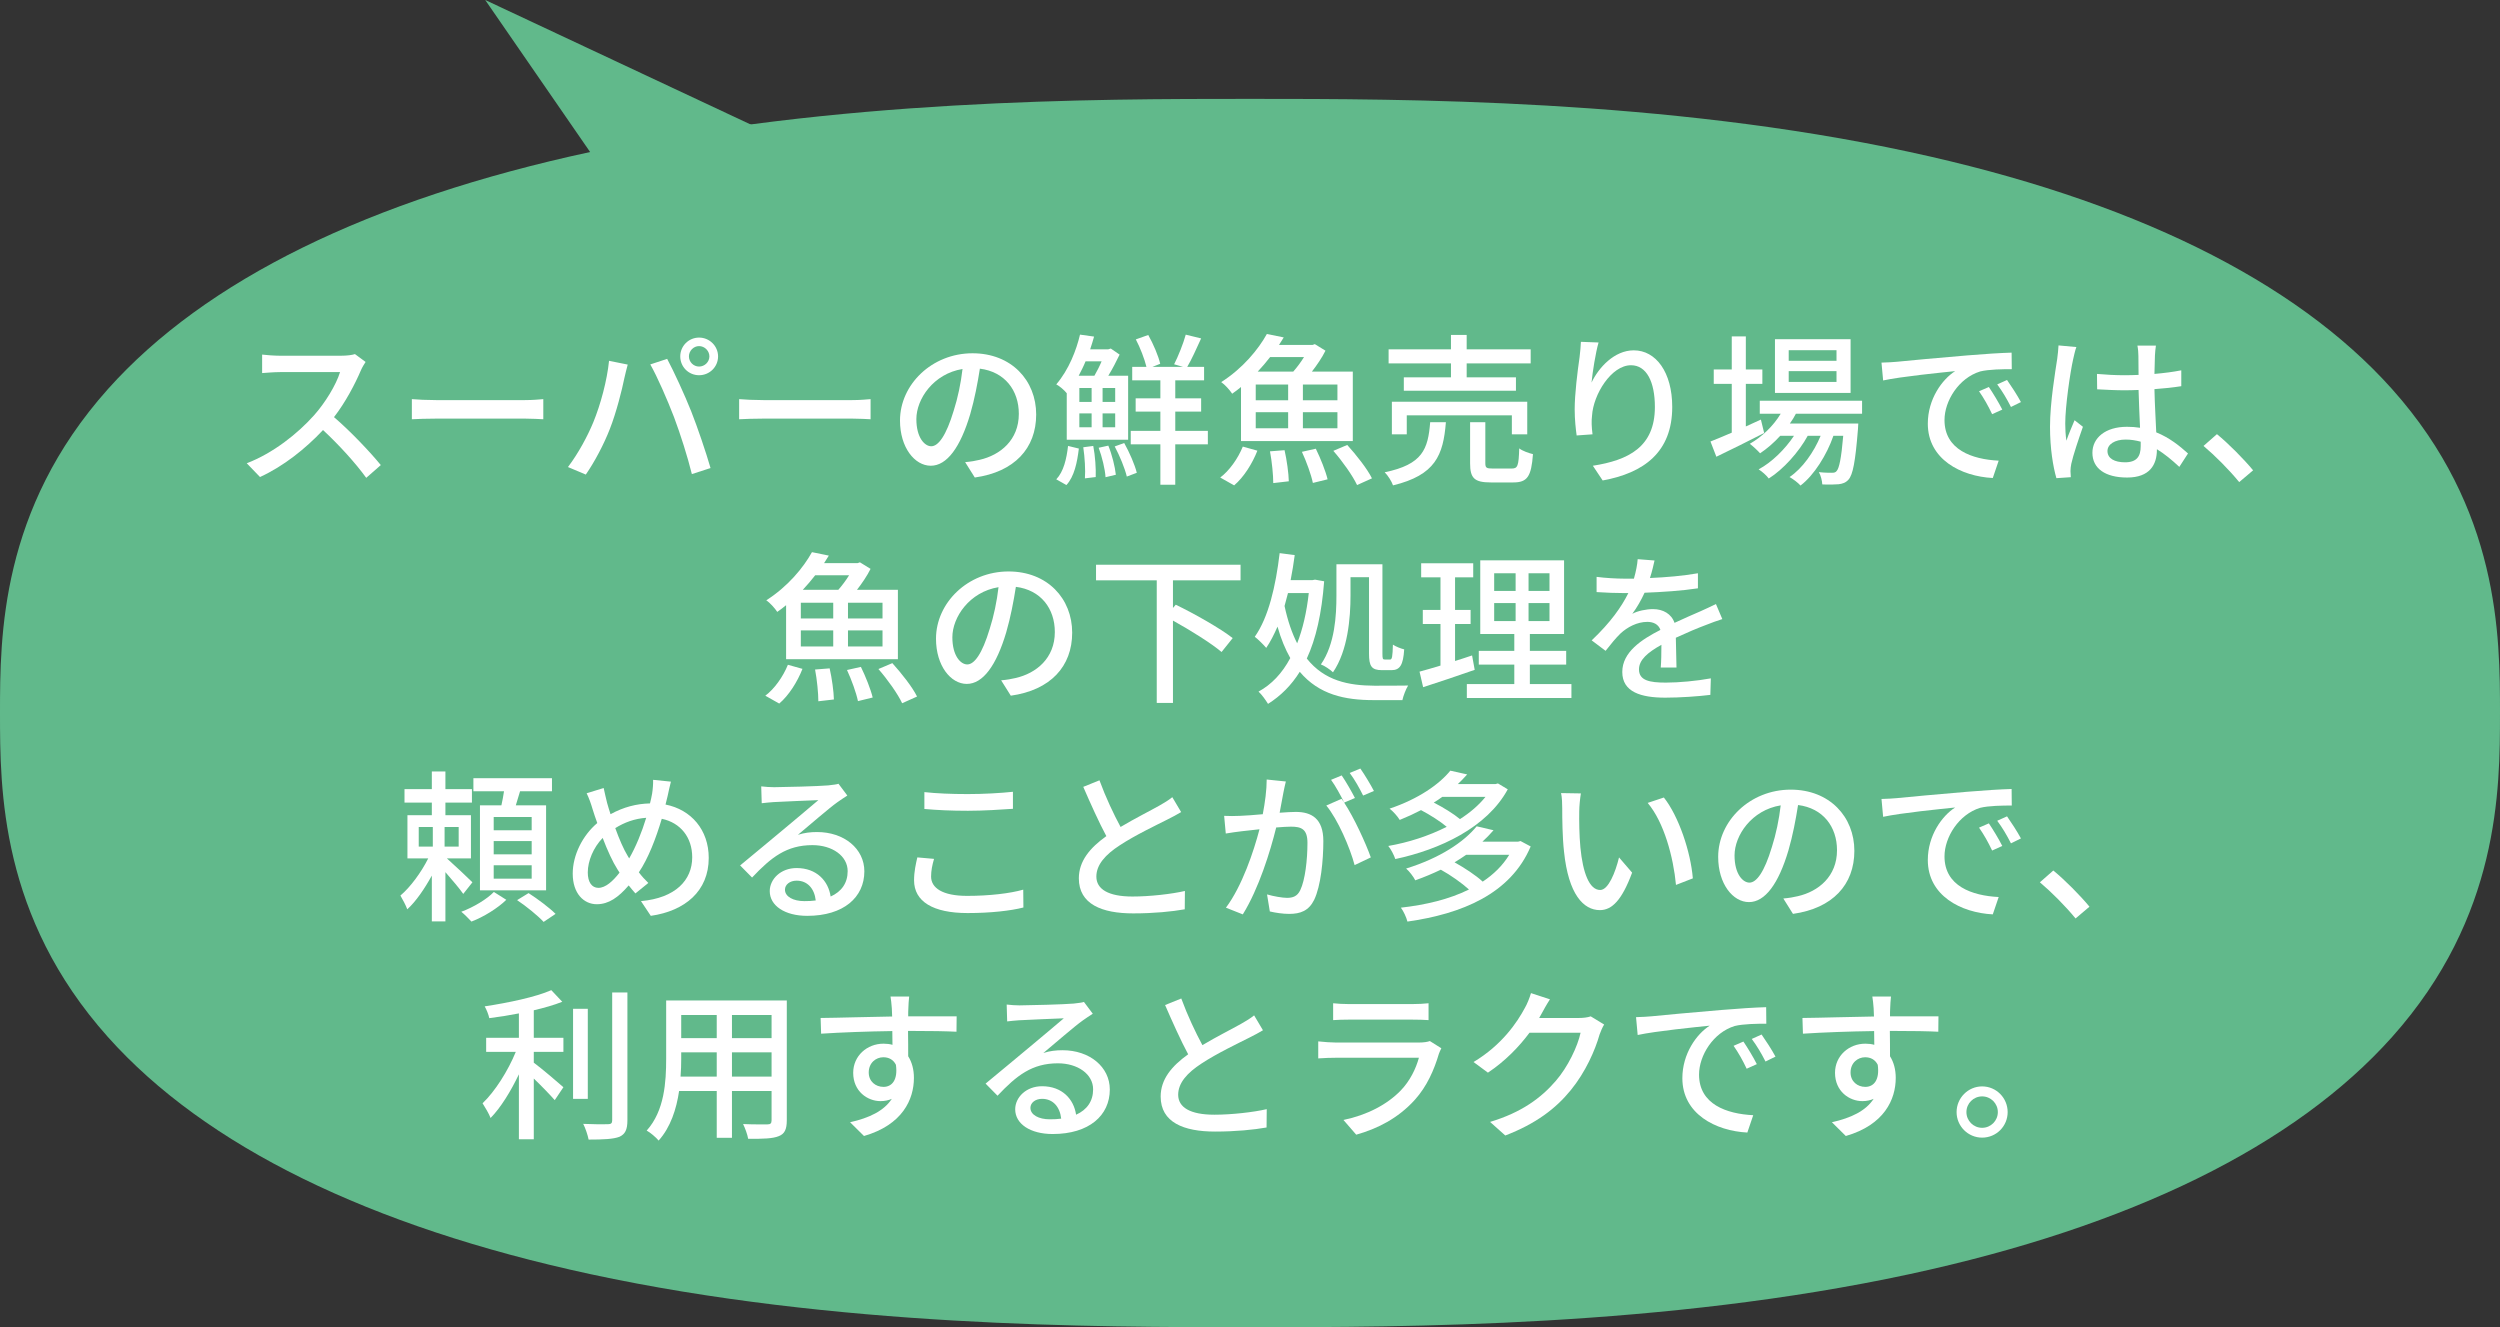 <?xml version="1.0" encoding="UTF-8"?><svg id="_レイヤー_2" xmlns="http://www.w3.org/2000/svg" viewBox="0 0 275 145.994"><rect x="0" y="0" width="275" height="145.994" fill="#333333" stroke="none"/><defs><style>.cls-1{fill:#fff;}.cls-2{fill:#61b98b;}</style></defs><g id="_特集"><path class="cls-2" d="m275,78.435c0-8.466-.048-22.395-11.873-35.637-10.69-11.971-28.732-20.836-53.097-26.088-26.95-5.811-55.3-5.834-72.53-5.834s-45.579.024-72.53,5.834c-24.365,5.252-42.406,14.117-53.097,26.088C.047,56.04,0,69.969,0,78.435s.047,22.395,11.872,35.638c10.691,11.97,28.732,20.835,53.097,26.088,26.951,5.809,55.3,5.833,72.53,5.833s45.58-.024,72.53-5.833c24.365-5.253,42.407-14.118,53.097-26.088,11.825-13.243,11.873-27.172,11.873-35.638Z"/><path class="cls-1" d="m40.214,39.816c-.126.181-.396.631-.522.936-.63,1.477-1.692,3.511-2.953,5.132,1.855,1.584,4.033,3.907,5.15,5.275l-1.603,1.404c-1.17-1.62-2.971-3.601-4.753-5.258-1.927,2.053-4.339,3.979-6.932,5.168l-1.458-1.513c2.917-1.116,5.618-3.277,7.4-5.275,1.224-1.368,2.431-3.349,2.863-4.754h-6.608c-.702,0-1.675.091-1.963.108v-2.034c.36.054,1.405.126,1.963.126h6.68c.666,0,1.261-.072,1.567-.181l1.17.864Z"/><path class="cls-1" d="m45.304,43.904c.576.054,1.693.107,2.665.107h9.777c.882,0,1.585-.072,2.017-.107v2.214c-.396-.018-1.206-.071-1.999-.071h-9.795c-1.008,0-2.071.036-2.665.071v-2.214Z"/><path class="cls-1" d="m66.996,39.69l2.053.414c-.126.45-.288,1.135-.378,1.53-.234,1.188-.882,3.764-1.585,5.546-.648,1.675-1.675,3.619-2.647,5.023l-1.963-.828c1.134-1.494,2.161-3.403,2.791-4.934.792-1.927,1.512-4.591,1.728-6.752Zm4.537.397l1.855-.612c.72,1.351,1.927,3.961,2.647,5.779.684,1.728,1.638,4.538,2.124,6.231l-2.053.666c-.486-1.963-1.242-4.339-1.963-6.266-.72-1.873-1.837-4.447-2.611-5.798Zm5.366-2.953c1.152,0,2.089.936,2.089,2.07,0,1.152-.936,2.071-2.089,2.071s-2.071-.919-2.071-2.071c0-1.134.918-2.07,2.071-2.07Zm0,3.188c.612,0,1.134-.505,1.134-1.117,0-.611-.522-1.134-1.134-1.134s-1.117.522-1.117,1.134c0,.612.504,1.117,1.117,1.117Z"/><path class="cls-1" d="m81.305,43.904c.576.054,1.693.107,2.665.107h9.777c.882,0,1.585-.072,2.017-.107v2.214c-.396-.018-1.206-.071-1.999-.071h-9.795c-1.008,0-2.071.036-2.665.071v-2.214Z"/><path class="cls-1" d="m106.165,50.835c.63-.054,1.152-.144,1.585-.252,2.287-.522,4.321-2.179,4.321-5.06,0-2.593-1.548-4.627-4.285-4.97-.252,1.603-.576,3.331-1.062,5.006-1.08,3.637-2.557,5.672-4.339,5.672-1.765,0-3.385-1.999-3.385-4.97,0-3.961,3.511-7.4,7.976-7.4,4.285,0,7.004,2.989,7.004,6.734,0,3.727-2.395,6.319-6.752,6.932l-1.062-1.692Zm-1.26-5.653c.45-1.404.792-3.025.972-4.592-3.205.522-5.077,3.313-5.077,5.51,0,2.053.918,2.989,1.638,2.989.774,0,1.638-1.152,2.467-3.907Z"/><path class="cls-1" d="m117.341,43.255c-.27-.342-.774-.774-1.152-.973,1.387-1.62,2.215-3.781,2.611-5.474l1.548.216c-.126.45-.27.919-.432,1.405h1.981l.288-.091.972.667c-.36.756-.792,1.584-1.242,2.322h2.179v7.04h-6.752v-5.113Zm-1.152,9.471c.81-.847,1.134-2.251,1.296-3.673l1.188.288c-.18,1.53-.504,3.079-1.368,4.015l-1.116-.63Zm3.223-12.981c-.216.54-.486,1.062-.756,1.584h1.728c.27-.468.558-1.026.792-1.584h-1.765Zm.666,4.465v-1.53h-1.35v1.53h1.35Zm-1.35,1.261v1.53h1.35v-1.53h-1.35Zm1.53,3.583c.216,1.098.306,2.503.27,3.421l-1.188.144c.072-.918-.018-2.322-.18-3.421l1.098-.144Zm1.657-.036c.414,1.008.738,2.341.828,3.205l-1.134.27c-.054-.882-.378-2.215-.756-3.24l1.062-.234Zm.756-6.338h-1.387v1.53h1.387v-1.53Zm0,2.791h-1.387v1.53h1.387v-1.53Zm.99,3.259c.576,1.026,1.17,2.394,1.387,3.276l-1.098.415c-.216-.9-.774-2.269-1.332-3.313l1.044-.378Zm9.201.144h-3.583v4.447h-1.638v-4.447h-3.259v-1.477h3.259v-2.124h-2.719v-1.459h2.719v-1.98h-3.097v-1.477h1.566c-.216-.882-.684-2.106-1.17-3.024l1.368-.486c.558.99,1.117,2.305,1.315,3.169l-.864.342h3.385l-.99-.288c.45-.882,1.008-2.269,1.278-3.259l1.693.414c-.504,1.099-1.044,2.323-1.53,3.133h1.855v1.477h-3.169v1.98h2.845v1.459h-2.845v2.124h3.583v1.477Z"/><path class="cls-1" d="m134.224,52.528c.991-.738,1.945-2.07,2.485-3.403l1.603.45c-.558,1.423-1.495,2.917-2.557,3.817l-1.53-.864Zm2.287-9.957c-.306.252-.63.504-.972.738-.27-.414-.81-1.008-1.206-1.278,2.377-1.513,4.087-3.601,5.023-5.294l1.855.379c-.162.27-.342.558-.522.828h3.691l.252-.09,1.17.72c-.36.738-.936,1.585-1.495,2.305h4.502v7.635h-12.298v-5.942Zm1.62,1.459h3.565v-1.728h-3.565v1.728Zm0,3.078h3.565v-1.764h-3.565v1.764Zm1.585-7.832c-.414.54-.882,1.08-1.368,1.603h3.907c.414-.468.846-1.044,1.188-1.603h-3.727Zm1.585,10.245c.252,1.099.45,2.557.468,3.421l-1.711.198c0-.882-.144-2.358-.36-3.493l1.603-.126Zm3.439-.162c.522,1.062,1.08,2.467,1.296,3.367l-1.62.397c-.18-.883-.702-2.341-1.206-3.422l1.53-.342Zm2.377-7.058h-3.799v1.728h3.799v-1.728Zm0,3.043h-3.799v1.764h3.799v-1.764Zm1.08,3.601c.991,1.099,2.197,2.611,2.719,3.673l-1.639.738c-.468-1.008-1.602-2.61-2.611-3.763l1.53-.648Z"/><path class="cls-1" d="m159.048,46.441c-.288,3.638-1.152,5.816-5.816,6.95-.144-.432-.576-1.116-.918-1.44,4.177-.864,4.771-2.539,5.006-5.51h1.728Zm.558-6.464h-6.86v-1.548h6.86v-1.585h1.728v1.585h7.04v1.548h-7.04v1.53h5.42v1.477h-12.334v-1.477h5.186v-1.53Zm6.698,7.797v-2.089h-11.56v2.089h-1.638v-3.583h14.891v3.583h-1.693Zm0,3.763c.63,0,.756-.27.81-2.215.342.271,1.044.522,1.512.631-.18,2.484-.63,3.114-2.161,3.114h-2.485c-1.819,0-2.269-.486-2.269-2.106v-4.519h1.675v4.502c0,.521.126.594.81.594h2.107Z"/><path class="cls-1" d="m175.842,37.673c-.324,1.116-.666,3.277-.774,4.411.774-1.638,2.503-3.547,4.646-3.547,2.431,0,4.231,2.394,4.231,6.231,0,4.969-3.115,7.256-7.652,8.084l-1.08-1.62c3.907-.612,6.824-2.053,6.824-6.464,0-2.773-.918-4.592-2.629-4.592-2.161,0-4.141,3.205-4.285,5.546-.072.594-.054,1.206.054,2.053l-1.747.126c-.09-.666-.216-1.711-.216-2.881,0-1.675.306-4.123.54-5.744.072-.594.126-1.206.144-1.675l1.944.072Z"/><path class="cls-1" d="m194.058,47.63c-1.801.918-3.745,1.891-5.258,2.611l-.648-1.675c.648-.252,1.458-.595,2.341-.973v-5.365h-1.981v-1.585h1.981v-3.637h1.549v3.637h1.818v1.585h-1.818v4.682c.54-.252,1.098-.505,1.656-.757l.36,1.477Zm3.493-2.124c-.198.378-.414.737-.666,1.08h7.526s-.018.414-.036.63c-.288,3.602-.558,5.006-1.044,5.546-.306.342-.648.45-1.08.504-.414.036-1.08.054-1.8.019-.018-.397-.162-.991-.378-1.351.612.071,1.17.071,1.404.071.27,0,.414-.018.558-.197.27-.307.504-1.333.72-3.871h-1.08c-.72,2.088-2.125,4.339-3.619,5.474-.27-.307-.792-.702-1.206-.936,1.404-.936,2.665-2.719,3.421-4.537h-1.422c-.972,1.782-2.683,3.69-4.285,4.699-.252-.343-.72-.757-1.116-1.009,1.422-.756,2.899-2.196,3.889-3.69h-1.512c-.684.756-1.44,1.404-2.215,1.926-.234-.27-.81-.81-1.134-1.044,1.35-.774,2.575-1.944,3.403-3.312h-2.305v-1.423h11.253v1.423h-7.274Zm6.014-2.287h-8.319v-5.906h8.319v5.906Zm-1.549-4.699h-5.258v1.17h5.258v-1.17Zm0,2.305h-5.258v1.188h5.258v-1.188Z"/><path class="cls-1" d="m208.619,39.798c1.296-.126,4.483-.433,7.761-.702,1.89-.162,3.691-.271,4.897-.307l.018,1.819c-.99,0-2.539.018-3.475.252-2.359.72-3.925,3.24-3.925,5.348,0,3.259,3.025,4.321,5.96,4.465l-.648,1.908c-3.493-.18-7.148-2.052-7.148-5.978,0-2.7,1.566-4.861,3.007-5.779-1.549.162-5.924.594-7.922,1.026l-.18-1.963c.684-.018,1.296-.054,1.657-.09Zm11.632,5.258l-1.117.504c-.432-.918-.9-1.747-1.44-2.521l1.08-.469c.432.631,1.098,1.728,1.477,2.485Zm2.053-.829l-1.098.541c-.468-.919-.936-1.711-1.512-2.485l1.08-.486c.432.612,1.135,1.693,1.53,2.431Z"/><path class="cls-1" d="m228.401,38.177c-.126.307-.288,1.045-.36,1.369-.324,1.44-.864,5.149-.864,7.058,0,.631.036,1.225.126,1.873.252-.738.63-1.603.9-2.251l.918.721c-.468,1.332-1.08,3.15-1.278,4.068-.054.234-.09.595-.09.81.018.18.018.45.036.666l-1.585.108c-.36-1.242-.702-3.241-.702-5.653,0-2.665.576-6.05.792-7.473.054-.45.126-1.009.144-1.477l1.962.18Zm11.325,13.181c-.828-.774-1.638-1.44-2.467-1.945v.055c0,1.656-.792,3.061-3.277,3.061-2.413,0-3.817-1.008-3.817-2.719,0-1.639,1.422-2.862,3.799-2.862.504,0,.991.035,1.44.107-.054-1.242-.126-2.772-.162-4.159-.504.019-1.008.036-1.513.036-1.026,0-1.998-.054-3.043-.108l-.018-1.692c1.026.09,2.017.144,3.079.144.504,0,.99-.019,1.495-.036,0-.883-.018-1.639-.018-2.089,0-.306-.036-.792-.108-1.134h2.035c-.054.359-.09.737-.108,1.098-.018.45-.036,1.207-.054,2.017,1.044-.09,2.035-.216,2.953-.396v1.746c-.918.144-1.927.252-2.953.324.036,1.782.144,3.385.198,4.753,1.477.595,2.593,1.513,3.493,2.323l-.954,1.477Zm-4.249-2.773c-.54-.144-1.08-.233-1.657-.233-1.188,0-1.998.521-1.998,1.26,0,.828.792,1.242,1.927,1.242,1.315,0,1.728-.666,1.728-1.782v-.486Z"/><path class="cls-1" d="m246.312,53.031c-1.134-1.386-2.665-2.916-3.925-3.978l1.477-1.297c1.278,1.045,2.953,2.737,3.979,3.979l-1.53,1.296Z"/><path class="cls-1" d="m84.184,76.528c.991-.738,1.945-2.07,2.485-3.403l1.603.45c-.558,1.423-1.495,2.917-2.557,3.817l-1.53-.864Zm2.287-9.957c-.306.252-.63.504-.972.738-.27-.414-.81-1.008-1.206-1.278,2.377-1.513,4.087-3.601,5.023-5.294l1.855.379c-.162.27-.342.558-.522.828h3.691l.252-.09,1.17.72c-.36.738-.936,1.585-1.495,2.305h4.502v7.635h-12.298v-5.942Zm1.62,1.459h3.565v-1.728h-3.565v1.728Zm0,3.078h3.565v-1.764h-3.565v1.764Zm1.585-7.832c-.414.54-.882,1.08-1.368,1.603h3.907c.414-.468.846-1.044,1.188-1.603h-3.727Zm1.585,10.245c.252,1.099.45,2.557.468,3.421l-1.711.198c0-.882-.144-2.358-.36-3.493l1.603-.126Zm3.439-.162c.522,1.062,1.08,2.467,1.296,3.367l-1.62.397c-.18-.883-.702-2.341-1.206-3.422l1.53-.342Zm2.377-7.058h-3.799v1.728h3.799v-1.728Zm0,3.043h-3.799v1.764h3.799v-1.764Zm1.08,3.601c.991,1.099,2.197,2.611,2.719,3.673l-1.639.738c-.468-1.008-1.602-2.61-2.611-3.763l1.53-.648Z"/><path class="cls-1" d="m110.125,74.835c.63-.054,1.152-.144,1.585-.252,2.287-.522,4.321-2.179,4.321-5.06,0-2.593-1.548-4.627-4.285-4.97-.252,1.603-.576,3.331-1.062,5.006-1.08,3.637-2.557,5.672-4.339,5.672-1.765,0-3.385-1.999-3.385-4.97,0-3.961,3.511-7.4,7.976-7.4,4.285,0,7.004,2.989,7.004,6.734,0,3.727-2.395,6.319-6.752,6.932l-1.062-1.692Zm-1.26-5.653c.45-1.404.792-3.025.972-4.592-3.205.522-5.077,3.313-5.077,5.51,0,2.053.918,2.989,1.638,2.989.774,0,1.638-1.152,2.467-3.907Z"/><path class="cls-1" d="m129.025,63.834v3.043l.306-.36c2.053.99,4.88,2.593,6.266,3.673l-1.224,1.53c-1.152-.972-3.403-2.376-5.347-3.457v9.057h-1.783v-13.485h-6.68v-1.711h15.899v1.711h-7.436Z"/><path class="cls-1" d="m145.657,63.941c-.27,3.548-.9,6.32-1.909,8.499,1.945,2.448,4.574,2.971,7.436,2.988.63,0,2.935,0,3.709-.018-.252.397-.54,1.17-.63,1.603h-3.169c-3.151,0-5.996-.594-8.12-3.115-.936,1.495-2.089,2.647-3.493,3.529-.252-.414-.684-1.026-1.044-1.351,1.422-.774,2.593-1.998,3.493-3.69-.54-.955-1.026-2.107-1.404-3.457-.378.864-.774,1.656-1.242,2.34-.234-.288-.9-.954-1.26-1.224,1.512-2.143,2.305-5.564,2.737-9.201l1.657.216c-.126.936-.27,1.855-.45,2.755h2.395l.288-.054,1.008.18Zm-3.979,1.297c-.126.486-.252.972-.378,1.422.36,1.675.828,3.007,1.387,4.106.612-1.566,1.044-3.403,1.278-5.527h-2.287Zm6.878.27c0,2.467-.288,6.05-1.927,8.445-.27-.271-.954-.738-1.332-.864,1.548-2.233,1.71-5.384,1.71-7.581v-3.438h5.06v9.831c0,.576.036.647.27.647h.576c.216,0,.27-.323.306-1.638.324.216.864.432,1.242.521-.108,1.728-.468,2.287-1.404,2.287h-1.026c-1.17,0-1.44-.433-1.44-1.837v-8.391h-2.035v2.017Z"/><path class="cls-1" d="m162.216,73.683c-1.963.685-4.051,1.387-5.672,1.908l-.396-1.71c.648-.181,1.44-.397,2.305-.666v-4.573h-1.945v-1.549h1.945v-3.583h-2.125v-1.549h5.726v1.549h-1.998v3.583h1.71v1.549h-1.71v4.068c.612-.197,1.26-.396,1.873-.611l.288,1.584Zm10.641,1.566v1.53h-11.505v-1.53h5.221v-2.143h-3.907v-1.513h3.907v-1.855h-3.745v-8.102h9.219v8.102h-3.763v1.855h3.997v1.513h-3.997v2.143h4.574Zm-8.498-10.245h2.359v-1.944h-2.359v1.944Zm0,3.313h2.359v-1.98h-2.359v1.98Zm6.086-5.258h-2.305v1.944h2.305v-1.944Zm0,3.277h-2.305v1.98h2.305v-1.98Z"/><path class="cls-1" d="m182.683,73.431c.054-.612.072-1.62.072-2.503-1.513.847-2.467,1.656-2.467,2.701,0,1.224,1.152,1.458,2.953,1.458,1.44,0,3.385-.18,4.951-.468l-.054,1.818c-1.296.162-3.349.306-4.951.306-2.665,0-4.736-.611-4.736-2.826,0-2.197,2.143-3.583,4.195-4.628-.216-.63-.792-.882-1.44-.882-1.117,0-2.196.576-2.953,1.278-.522.504-1.044,1.152-1.638,1.908l-1.53-1.152c2.089-1.98,3.295-3.709,4.033-5.203h-.522c-.738,0-1.98-.036-2.971-.108v-1.674c.936.126,2.215.197,3.061.197h1.044c.234-.81.378-1.584.414-2.143l1.855.144c-.108.468-.252,1.152-.504,1.927,1.764-.072,3.637-.234,5.276-.522v1.656c-1.747.271-3.943.414-5.87.486-.36.792-.828,1.62-1.35,2.322.558-.323,1.566-.521,2.269-.521,1.117,0,2.035.521,2.377,1.512,1.098-.521,2.017-.899,2.863-1.278.594-.27,1.116-.504,1.692-.792l.702,1.656c-.486.144-1.26.433-1.8.648-.918.342-2.071.828-3.313,1.404.018,1.009.054,2.431.072,3.277h-1.728Z"/><path class="cls-1" d="m50.958,98.331c-.396-.576-1.242-1.566-1.963-2.394v5.419h-1.494v-5.041c-.792,1.44-1.747,2.845-2.701,3.709-.162-.45-.522-1.116-.756-1.513,1.098-.918,2.305-2.574,3.061-4.087h-2.287v-4.754h2.683v-1.386h-3.007v-1.477h3.007v-1.944h1.494v1.944h2.917v1.477h-2.917v1.386h2.809v4.754h-2.647c.756.666,2.395,2.215,2.809,2.629l-1.008,1.278Zm-4.897-5.204h1.548v-2.16h-1.548v2.16Zm4.393-2.16h-1.549v2.16h1.549v-2.16Zm5.239,8.013c-.936.918-2.503,1.89-3.835,2.394-.27-.288-.756-.793-1.116-1.081,1.332-.485,2.845-1.404,3.583-2.178l1.368.864Zm-.54-10.39c.108-.486.216-1.044.288-1.549h-3.367v-1.44h8.643v1.44h-3.511c-.162.541-.324,1.062-.468,1.549h3.331v9.345h-7.274v-9.345h2.359Zm3.331,1.278h-4.177v1.459h4.177v-1.459Zm0,2.647h-4.177v1.459h4.177v-1.459Zm0,2.665h-4.177v1.477h4.177v-1.477Zm-.342,3.062c.99.63,2.305,1.62,2.971,2.286l-1.315.883c-.612-.667-1.891-1.711-2.917-2.396l1.26-.773Z"/><path class="cls-1" d="m73.802,85.98c-.126.45-.27,1.17-.36,1.566-.072.306-.144.63-.234.954,2.827.558,4.753,2.791,4.753,5.87,0,3.654-2.611,5.833-6.374,6.373l-1.08-1.62c3.799-.342,5.636-2.305,5.636-4.825,0-2.179-1.278-3.8-3.349-4.231-.648,2.179-1.495,4.375-2.521,5.888.324.433.684.828,1.044,1.17l-1.422,1.152c-.252-.288-.504-.576-.738-.882-1.134,1.315-2.196,2.07-3.511,2.07-1.422,0-2.647-1.17-2.647-3.366,0-2.035,1.08-4.195,2.701-5.564-.198-.521-.36-1.044-.522-1.548-.18-.612-.378-1.171-.648-1.728l1.873-.576c.108.521.252,1.116.378,1.639.108.378.234.81.378,1.242,1.44-.793,2.863-1.152,4.339-1.188.09-.378.18-.738.234-1.08.072-.433.126-1.099.108-1.513l1.963.198Zm-5.87,9.669c-.54-.847-1.116-2.107-1.638-3.476-1.026,1.062-1.638,2.539-1.638,3.799,0,1.045.432,1.693,1.17,1.693.774,0,1.585-.721,2.323-1.675l-.216-.342Zm1.278-1.225c.72-1.242,1.387-2.863,1.873-4.466-1.278.091-2.394.505-3.403,1.135.432,1.206.936,2.358,1.368,3.061l.162.271Z"/><path class="cls-1" d="m93.206,87.51c-.36.234-.774.504-1.098.738-.918.648-3.079,2.538-4.339,3.583.72-.234,1.404-.307,2.106-.307,2.989,0,5.204,1.837,5.204,4.321,0,2.863-2.287,4.897-6.284,4.897-2.467,0-4.123-1.116-4.123-2.719,0-1.315,1.206-2.538,2.953-2.538,2.215,0,3.493,1.422,3.745,3.133,1.206-.54,1.873-1.495,1.873-2.791,0-1.675-1.693-2.863-3.871-2.863-2.845,0-4.537,1.333-6.644,3.565l-1.315-1.332c1.387-1.135,3.619-3.007,4.663-3.871.99-.829,3.043-2.539,3.943-3.313-.936.036-3.979.162-4.915.216-.45.036-.918.072-1.315.126l-.054-1.855c.45.055.99.091,1.422.091.936,0,4.97-.108,5.942-.198.612-.072.936-.108,1.135-.181l.972,1.297Zm-3.475,11.541c-.144-1.315-.918-2.179-2.106-2.179-.738,0-1.279.433-1.279.99,0,.774.918,1.261,2.125,1.261.45,0,.864-.018,1.26-.072Z"/><path class="cls-1" d="m102.744,94.478c-.198.685-.324,1.297-.324,1.944,0,1.243,1.242,2.125,3.961,2.125,2.449,0,4.735-.271,6.176-.685l.018,1.963c-1.404.36-3.601.612-6.14.612-3.817,0-5.888-1.278-5.888-3.602,0-.972.198-1.818.36-2.521l1.837.162Zm-1.062-7.346c1.296.144,2.953.216,4.771.216,1.728,0,3.637-.108,4.97-.252v1.872c-1.224.09-3.295.217-4.951.217-1.837,0-3.367-.072-4.79-.198v-1.855Z"/><path class="cls-1" d="m129.926,89.328c-.45.271-.954.54-1.53.828-1.17.595-3.529,1.711-5.221,2.827-1.585,1.026-2.575,2.143-2.575,3.438,0,1.387,1.314,2.197,3.979,2.197,1.891,0,4.303-.271,5.762-.612l-.018,2.017c-1.405.252-3.403.45-5.672.45-3.439,0-5.978-1.009-5.978-3.853,0-1.891,1.206-3.349,3.025-4.646-.81-1.512-1.71-3.511-2.539-5.419l1.782-.721c.702,1.909,1.566,3.728,2.323,5.132,1.566-.936,3.331-1.818,4.249-2.341.594-.342,1.026-.594,1.44-.936l.972,1.639Z"/><path class="cls-1" d="m141.444,85.961c-.09.378-.198.828-.27,1.225-.09.54-.252,1.404-.414,2.215.72-.055,1.368-.09,1.782-.09,1.71,0,3.025.72,3.025,3.204,0,2.107-.27,4.934-1.008,6.465-.594,1.206-1.512,1.548-2.755,1.548-.684,0-1.53-.126-2.124-.27l-.306-1.873c.738.216,1.71.378,2.196.378.63,0,1.135-.162,1.458-.846.54-1.116.792-3.35.792-5.204,0-1.53-.684-1.782-1.819-1.782-.36,0-.954.036-1.62.09-.648,2.629-1.909,6.716-3.673,9.56l-1.855-.737c1.782-2.377,3.061-6.212,3.691-8.625-.81.09-1.53.162-1.945.216-.468.055-1.26.162-1.764.252l-.18-1.944c.612.036,1.117.019,1.728,0,.576-.018,1.53-.09,2.521-.18.252-1.315.432-2.665.432-3.817l2.107.216Zm6.41,2.323c1.08,1.62,2.395,4.501,2.935,6.031l-1.782.847c-.504-1.909-1.855-5.042-3.115-6.554l1.675-.738c.09.126.18.252.288.396-.36-.72-.936-1.801-1.44-2.484l1.17-.486c.45.648,1.098,1.782,1.458,2.484l-1.188.505Zm2.089-.774c-.378-.774-.954-1.801-1.476-2.485l1.17-.485c.468.666,1.152,1.8,1.495,2.467l-1.188.504Z"/><path class="cls-1" d="m165.854,86.825c-2.287,4.214-7.472,6.626-12.37,7.671-.144-.433-.486-1.099-.774-1.44,2.196-.379,4.447-1.099,6.428-2.107-.72-.611-1.836-1.315-2.827-1.836-.72.378-1.495.738-2.341,1.08-.234-.397-.756-.973-1.116-1.242,3.169-1.062,5.474-2.683,6.68-4.178l1.855.414c-.324.36-.666.721-1.026,1.062h4.141l.27-.072,1.08.648Zm2.521,6.284c-2.215,5.239-7.598,7.418-13.558,8.265-.108-.45-.432-1.152-.72-1.53,2.719-.307,5.312-.919,7.49-1.999-.774-.702-2.017-1.585-3.097-2.179-.864.414-1.8.81-2.809,1.17-.18-.378-.666-1.008-1.008-1.296,3.727-1.152,6.374-2.935,7.761-4.646l1.855.433c-.378.432-.774.846-1.224,1.26h3.907l.288-.072,1.116.595Zm-9.723-5.456c-.288.217-.612.433-.936.631,1.062.54,2.215,1.26,2.881,1.818,1.098-.702,2.071-1.53,2.809-2.449h-4.753Zm2.629,6.374c-.414.288-.828.559-1.279.828,1.098.612,2.359,1.44,3.097,2.125,1.188-.792,2.196-1.765,2.917-2.953h-4.735Z"/><path class="cls-1" d="m173.717,89.202c-.018,1.116,0,2.629.126,4.016.27,2.809.99,4.681,2.179,4.681.9,0,1.675-1.944,2.071-3.583l1.44,1.675c-1.134,3.061-2.233,4.123-3.547,4.123-1.8,0-3.457-1.728-3.943-6.428-.18-1.566-.198-3.691-.198-4.771,0-.45-.018-1.188-.126-1.675l2.179.036c-.09.522-.18,1.44-.18,1.927Zm12.496,7.418l-1.855.721c-.288-3.062-1.315-6.896-3.115-9.021l1.782-.595c1.638,2.07,2.953,5.996,3.187,8.895Z"/><path class="cls-1" d="m196.165,98.835c.63-.054,1.152-.144,1.585-.252,2.287-.522,4.321-2.179,4.321-5.06,0-2.593-1.548-4.627-4.285-4.97-.252,1.603-.576,3.331-1.062,5.006-1.08,3.637-2.557,5.672-4.339,5.672-1.765,0-3.385-1.999-3.385-4.97,0-3.961,3.511-7.4,7.976-7.4,4.285,0,7.004,2.989,7.004,6.734,0,3.727-2.395,6.319-6.752,6.932l-1.062-1.692Zm-1.26-5.653c.45-1.404.792-3.025.972-4.592-3.205.522-5.077,3.313-5.077,5.51,0,2.053.918,2.989,1.638,2.989.774,0,1.638-1.152,2.467-3.907Z"/><path class="cls-1" d="m208.619,87.798c1.296-.126,4.483-.433,7.761-.702,1.89-.162,3.691-.271,4.897-.307l.018,1.819c-.99,0-2.539.018-3.475.252-2.359.72-3.925,3.24-3.925,5.348,0,3.259,3.025,4.321,5.96,4.465l-.648,1.908c-3.493-.18-7.148-2.052-7.148-5.978,0-2.7,1.566-4.861,3.007-5.779-1.549.162-5.924.594-7.922,1.026l-.18-1.963c.684-.018,1.296-.054,1.657-.09Zm11.632,5.258l-1.117.504c-.432-.918-.9-1.747-1.44-2.521l1.08-.469c.432.631,1.098,1.728,1.477,2.485Zm2.053-.829l-1.098.541c-.468-.919-.936-1.711-1.512-2.485l1.08-.486c.432.612,1.135,1.693,1.53,2.431Z"/><path class="cls-1" d="m228.312,101.031c-1.134-1.386-2.665-2.916-3.925-3.978l1.477-1.297c1.278,1.045,2.953,2.737,3.979,3.979l-1.53,1.296Z"/><path class="cls-1" d="m58.716,114.156h3.259v1.549h-3.259v1.188c.882.647,2.773,2.269,3.259,2.7l-.954,1.423c-.504-.576-1.458-1.566-2.305-2.377v6.68h-1.638v-7.147c-.882,1.855-1.998,3.673-3.115,4.808-.18-.486-.612-1.188-.882-1.621,1.368-1.296,2.809-3.583,3.655-5.653h-3.259v-1.549h3.601v-2.683c-1.098.216-2.215.397-3.259.522-.072-.379-.306-.955-.504-1.297,2.611-.396,5.618-1.026,7.328-1.782l1.206,1.278c-.9.36-1.981.666-3.133.936v3.024Zm5.942,6.716h-1.621v-9.902h1.621v9.902Zm4.357-11.703v14.062c0,1.044-.252,1.53-.882,1.818-.666.252-1.746.306-3.385.306-.09-.468-.342-1.242-.594-1.728,1.224.055,2.359.055,2.719.036.342,0,.468-.107.468-.432v-14.062h1.675Z"/><path class="cls-1" d="m86.547,123.249c0,.973-.234,1.477-.882,1.728-.666.271-1.71.307-3.367.288-.072-.45-.342-1.188-.558-1.62,1.152.054,2.341.036,2.683.036.324,0,.45-.108.45-.45v-3.224h-4.357v5.149h-1.674v-5.149h-4.141c-.288,1.98-.936,3.997-2.251,5.456-.252-.324-.936-.9-1.314-1.099,1.962-2.179,2.143-5.365,2.143-7.904v-6.41h13.27v13.198Zm-7.706-4.825v-2.665h-3.907v.721c0,.611-.018,1.278-.072,1.944h3.979Zm-3.907-6.771v2.539h3.907v-2.539h-3.907Zm9.939,0h-4.357v2.539h4.357v-2.539Zm0,6.771v-2.665h-4.357v2.665h4.357Z"/><path class="cls-1" d="m105.213,113.49c-1.062-.054-2.737-.09-5.33-.09.018.954.018,1.998.018,2.791.414.647.63,1.458.63,2.376,0,2.377-1.26,5.168-5.492,6.393l-1.53-1.513c2.089-.468,3.727-1.242,4.591-2.575-.36.162-.774.252-1.242.252-1.44,0-3.007-1.08-3.007-3.114,0-1.873,1.53-3.205,3.331-3.205.36,0,.684.036.99.126l-.018-1.513c-2.701.036-5.618.144-7.832.288l-.054-1.728c2.017-.018,5.33-.126,7.868-.162-.018-.378-.018-.702-.036-.9-.036-.45-.09-1.044-.144-1.296h2.053c-.036.234-.09,1.044-.09,1.296-.018.217-.018.522-.018.883h5.33l-.018,1.692Zm-8.03,6.067c.918,0,1.603-.738,1.368-2.431-.288-.576-.792-.828-1.387-.828-.81,0-1.603.612-1.603,1.675,0,.99.756,1.584,1.621,1.584Z"/><path class="cls-1" d="m120.206,111.51c-.36.234-.774.504-1.098.738-.918.648-3.079,2.538-4.339,3.583.72-.234,1.404-.307,2.106-.307,2.989,0,5.204,1.837,5.204,4.321,0,2.863-2.287,4.897-6.284,4.897-2.467,0-4.123-1.116-4.123-2.719,0-1.315,1.206-2.538,2.953-2.538,2.215,0,3.493,1.422,3.745,3.133,1.206-.54,1.873-1.495,1.873-2.791,0-1.675-1.693-2.863-3.871-2.863-2.845,0-4.537,1.333-6.644,3.565l-1.315-1.332c1.387-1.135,3.619-3.007,4.663-3.871.99-.829,3.043-2.539,3.943-3.313-.936.036-3.979.162-4.915.216-.45.036-.918.072-1.315.126l-.054-1.855c.45.055.99.091,1.422.091.936,0,4.97-.108,5.942-.198.612-.072.936-.108,1.135-.181l.972,1.297Zm-3.475,11.541c-.144-1.315-.918-2.179-2.106-2.179-.738,0-1.279.433-1.279.99,0,.774.918,1.261,2.125,1.261.45,0,.864-.018,1.26-.072Z"/><path class="cls-1" d="m138.926,113.328c-.45.271-.954.54-1.53.828-1.17.595-3.529,1.711-5.221,2.827-1.585,1.026-2.575,2.143-2.575,3.438,0,1.387,1.314,2.197,3.979,2.197,1.891,0,4.303-.271,5.762-.612l-.018,2.017c-1.405.252-3.403.45-5.672.45-3.439,0-5.978-1.009-5.978-3.853,0-1.891,1.206-3.349,3.025-4.646-.81-1.512-1.71-3.511-2.539-5.419l1.782-.721c.702,1.909,1.566,3.728,2.323,5.132,1.566-.936,3.331-1.818,4.249-2.341.594-.342,1.026-.594,1.44-.936l.972,1.639Z"/><path class="cls-1" d="m158.547,115.309c-.09.198-.234.469-.27.612-.522,1.765-1.314,3.583-2.647,5.06-1.855,2.053-4.141,3.187-6.446,3.835l-1.405-1.62c2.611-.54,4.825-1.711,6.302-3.241,1.026-1.062,1.674-2.413,1.998-3.601h-9.165c-.432,0-1.224.018-1.908.071v-1.872c.702.072,1.386.126,1.908.126h9.219c.486,0,.918-.072,1.152-.162l1.26.792Zm-11.902-4.951c.486.054,1.134.09,1.71.09h7.022c.576,0,1.314-.036,1.764-.09v1.855c-.45-.036-1.17-.054-1.782-.054h-7.004c-.558,0-1.206.018-1.71.054v-1.855Z"/><path class="cls-1" d="m176.457,112.698c-.18.288-.378.738-.504,1.098-.486,1.728-1.548,4.142-3.169,6.122-1.657,2.035-3.835,3.691-7.202,4.987l-1.675-1.494c3.475-1.044,5.618-2.647,7.22-4.501,1.332-1.531,2.413-3.8,2.737-5.311h-5.618c-1.152,1.548-2.683,3.133-4.574,4.393l-1.585-1.17c3.133-1.873,4.808-4.375,5.654-5.96.216-.36.522-1.099.666-1.62l2.089.684c-.36.54-.738,1.243-.936,1.603-.072.144-.162.307-.252.45h4.321c.504,0,1.008-.054,1.351-.18l1.476.9Z"/><path class="cls-1" d="m181.619,111.798c1.296-.126,4.483-.433,7.761-.702,1.89-.162,3.691-.271,4.897-.307l.018,1.819c-.99,0-2.539.018-3.475.252-2.359.72-3.925,3.24-3.925,5.348,0,3.259,3.025,4.321,5.96,4.465l-.648,1.908c-3.493-.18-7.148-2.052-7.148-5.978,0-2.7,1.566-4.861,3.007-5.779-1.549.162-5.924.594-7.922,1.026l-.18-1.963c.684-.018,1.296-.054,1.657-.09Zm11.632,5.258l-1.117.504c-.432-.918-.9-1.747-1.44-2.521l1.08-.469c.432.631,1.098,1.728,1.477,2.485Zm2.053-.829l-1.098.541c-.468-.919-.936-1.711-1.512-2.485l1.08-.486c.432.612,1.135,1.693,1.53,2.431Z"/><path class="cls-1" d="m213.213,113.49c-1.062-.054-2.737-.09-5.33-.09.018.954.018,1.998.018,2.791.414.647.63,1.458.63,2.376,0,2.377-1.26,5.168-5.492,6.393l-1.53-1.513c2.089-.468,3.727-1.242,4.591-2.575-.36.162-.774.252-1.242.252-1.44,0-3.007-1.08-3.007-3.114,0-1.873,1.53-3.205,3.331-3.205.36,0,.684.036.99.126l-.018-1.513c-2.701.036-5.618.144-7.832.288l-.054-1.728c2.017-.018,5.33-.126,7.868-.162-.018-.378-.018-.702-.036-.9-.036-.45-.09-1.044-.144-1.296h2.053c-.036.234-.09,1.044-.09,1.296-.018.217-.018.522-.018.883h5.33l-.018,1.692Zm-8.03,6.067c.918,0,1.603-.738,1.368-2.431-.288-.576-.792-.828-1.387-.828-.81,0-1.603.612-1.603,1.675,0,.99.756,1.584,1.621,1.584Z"/><path class="cls-1" d="m220.842,122.331c0,1.548-1.242,2.809-2.809,2.809-1.549,0-2.809-1.261-2.809-2.809,0-1.549,1.26-2.827,2.809-2.827,1.566,0,2.809,1.278,2.809,2.827Zm-1.08,0c0-.954-.774-1.728-1.728-1.728s-1.728.774-1.728,1.728.774,1.728,1.728,1.728,1.728-.774,1.728-1.728Z"/><polygon class="cls-2" points="70.421 24.706 88.976 16.698 53.373 0 70.421 24.706"/></g></svg>